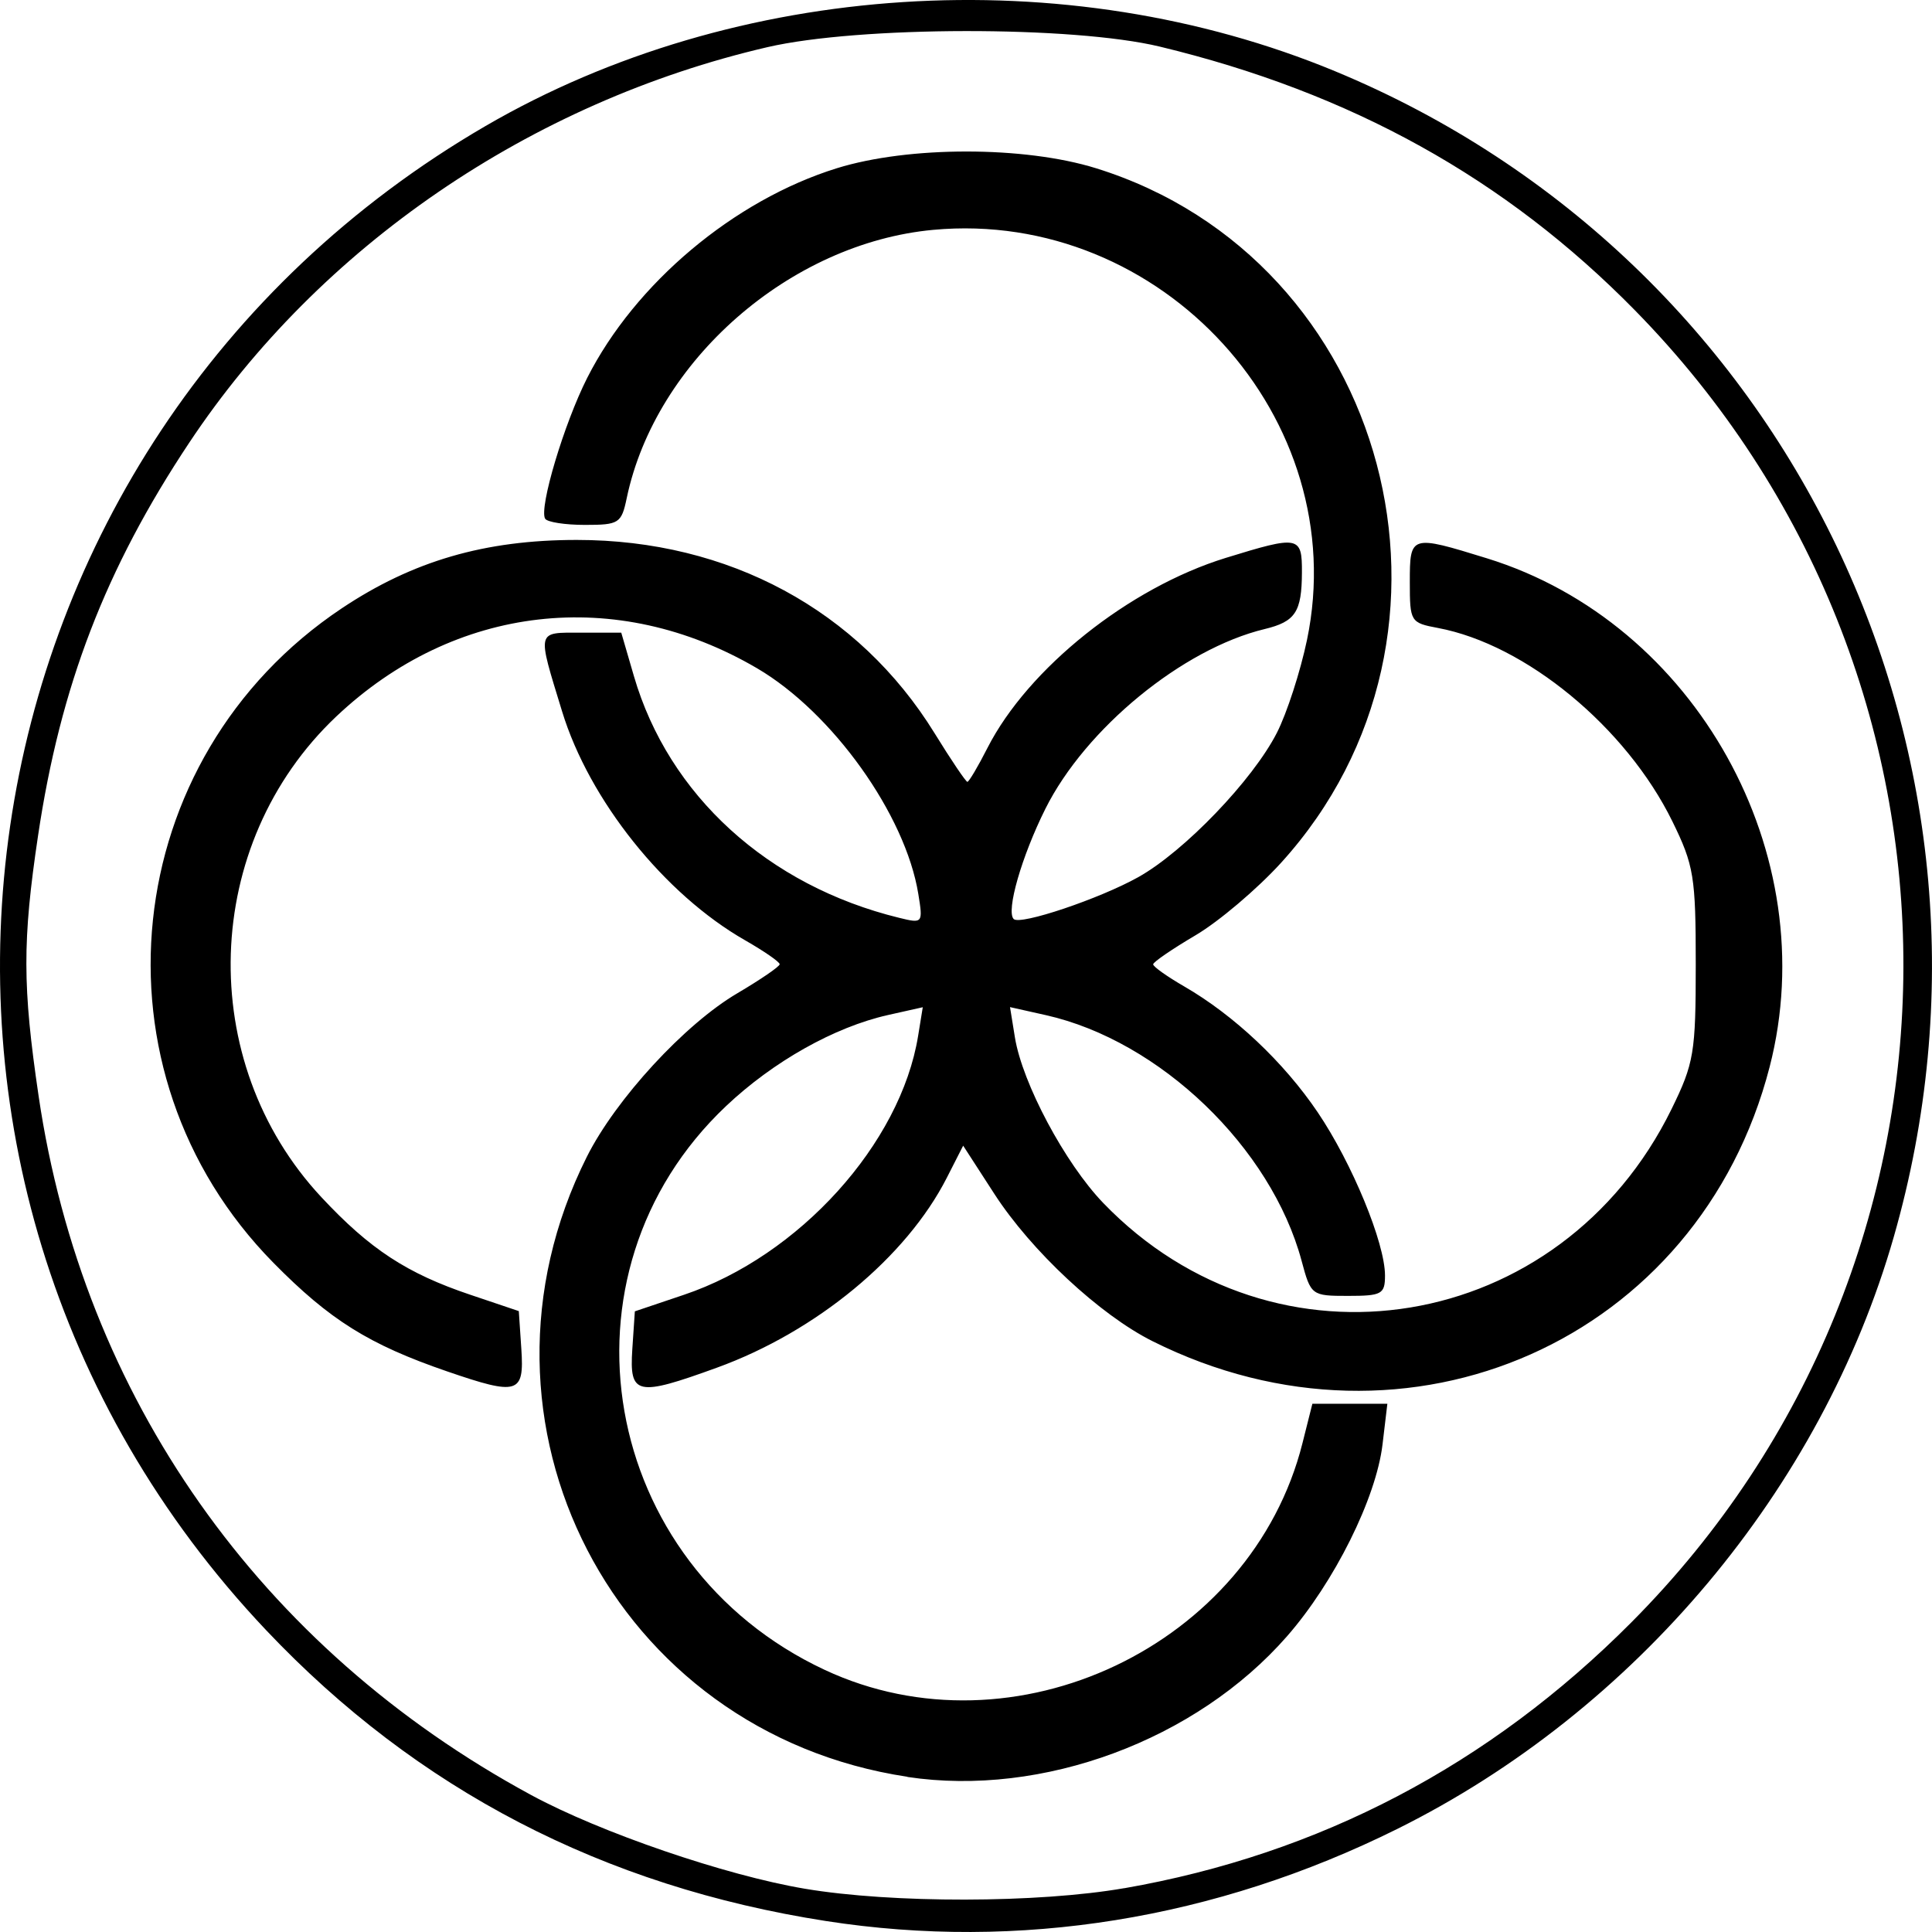<?xml version="1.0" encoding="UTF-8" standalone="no"?>
<!-- Created with Inkscape (http://www.inkscape.org/) -->

<svg
   width="32mm"
   height="32mm"
   viewBox="0 0 32 32"
   version="1.1"
   id="svg1"
   xmlns="http://www.w3.org/2000/svg"
   xmlns:svg="http://www.w3.org/2000/svg">
  <defs
     id="defs1" />
  <g
     id="layer1"
     transform="translate(-91.572,-126.972)">
    <path
       style="fill:#000000;stroke-width:0.519"
       d="m 105.251,158.79 c -3.684,-0.573 -6.771,-2.176 -9.269,-4.815 -7.146,-7.548 -5.376,-19.68 3.634,-24.917 4.145,-2.409 9.597,-2.76 14.072,-0.905 7.545,3.127 11.514,11.413 9.25,19.309 -1.195,4.168 -4.277,7.843 -8.223,9.803 -3.012,1.496 -6.271,2.022 -9.464,1.525 z m 4.943,-0.543 c 3.231,-0.564 6.043,-2.037 8.397,-4.402 5.987,-6.013 6.013,-15.67 0.059,-21.735 -2.143,-2.183 -4.702,-3.603 -7.868,-4.366 -1.441,-0.347 -4.984,-0.342 -6.499,0.009 -3.922,0.911 -7.417,3.301 -9.577,6.552 -1.387,2.086 -2.135,4.032 -2.504,6.51 -0.26,1.741 -0.258,2.496 0.009,4.307 0.734,4.988 3.665,9.149 8.16,11.582 1.147,0.621 3.217,1.33 4.53,1.551 1.446,0.244 3.865,0.24 5.293,-0.009 z m -3.592,-1.846 c -4.857,-0.73 -7.515,-5.87 -5.31,-10.269 0.478,-0.954 1.621,-2.196 2.492,-2.708 0.385,-0.227 0.701,-0.443 0.702,-0.481 0.001,-0.038 -0.257,-0.216 -0.573,-0.397 -1.336,-0.763 -2.581,-2.32 -3.031,-3.791 -0.417,-1.362 -0.431,-1.304 0.316,-1.304 h 0.664 l 0.21,0.721 c 0.575,1.972 2.221,3.471 4.393,4.002 0.391,0.096 0.396,0.09 0.317,-0.396 -0.213,-1.313 -1.423,-3.006 -2.67,-3.737 -2.327,-1.364 -5.01,-1.056 -6.971,0.799 -2.231,2.111 -2.343,5.713 -0.246,7.961 0.804,0.862 1.416,1.263 2.469,1.617 l 0.801,0.27 0.042,0.628 c 0.05,0.743 -0.055,0.774 -1.228,0.371 -1.297,-0.446 -1.944,-0.851 -2.878,-1.799 -3.12,-3.169 -2.579,-8.362 1.13,-10.839 1.177,-0.786 2.371,-1.134 3.895,-1.134 2.515,0 4.668,1.163 5.926,3.202 0.273,0.443 0.518,0.805 0.543,0.805 0.025,0 0.176,-0.253 0.333,-0.563 0.673,-1.319 2.344,-2.652 3.945,-3.146 1.215,-0.375 1.266,-0.366 1.263,0.242 -0.003,0.653 -0.108,0.813 -0.617,0.936 -1.359,0.328 -2.967,1.646 -3.632,2.977 -0.393,0.787 -0.655,1.696 -0.525,1.826 0.107,0.107 1.422,-0.335 2.064,-0.694 0.761,-0.426 1.896,-1.607 2.296,-2.392 0.165,-0.324 0.389,-1.015 0.498,-1.537 0.764,-3.666 -2.404,-7.142 -6.19,-6.792 -2.373,0.219 -4.599,2.167 -5.077,4.441 -0.088,0.421 -0.128,0.446 -0.693,0.446 -0.329,0 -0.626,-0.046 -0.659,-0.103 -0.104,-0.178 0.313,-1.574 0.697,-2.332 0.793,-1.566 2.432,-2.943 4.133,-3.472 1.189,-0.37 3.107,-0.37 4.296,0 4.86,1.512 6.51,7.711 3.063,11.504 -0.394,0.433 -1.031,0.973 -1.416,1.2 -0.385,0.227 -0.701,0.443 -0.702,0.481 -0.001,0.038 0.23,0.202 0.512,0.365 0.826,0.477 1.652,1.255 2.214,2.087 0.569,0.842 1.114,2.164 1.114,2.702 0,0.309 -0.053,0.338 -0.613,0.338 -0.604,0 -0.615,-0.008 -0.769,-0.583 -0.505,-1.874 -2.346,-3.643 -4.235,-4.067 l -0.594,-0.133 0.081,0.501 c 0.123,0.76 0.83,2.085 1.462,2.742 2.849,2.959 7.585,2.177 9.414,-1.554 0.372,-0.76 0.401,-0.93 0.401,-2.397 0,-1.454 -0.031,-1.641 -0.387,-2.368 -0.765,-1.559 -2.428,-2.931 -3.884,-3.204 -0.454,-0.085 -0.465,-0.104 -0.465,-0.759 0,-0.783 0.01,-0.786 1.276,-0.395 3.461,1.069 5.592,4.901 4.684,8.423 -1.166,4.522 -5.985,6.664 -10.222,4.544 -0.872,-0.436 -2.008,-1.495 -2.619,-2.439 l -0.517,-0.799 -0.271,0.532 c -0.671,1.316 -2.164,2.549 -3.81,3.146 -1.328,0.482 -1.449,0.456 -1.399,-0.306 l 0.042,-0.628 0.813,-0.274 c 1.907,-0.642 3.589,-2.502 3.879,-4.289 l 0.077,-0.474 -0.576,0.129 c -0.887,0.199 -1.902,0.77 -2.683,1.509 -2.937,2.777 -2.094,7.593 1.634,9.337 3.136,1.467 7.07,-0.399 7.914,-3.755 l 0.164,-0.652 h 0.621 0.621 l -0.08,0.673 c -0.106,0.891 -0.798,2.282 -1.582,3.178 -1.506,1.722 -4.052,2.666 -6.286,2.33 z"
       id="path1" />
  </g>
</svg>
